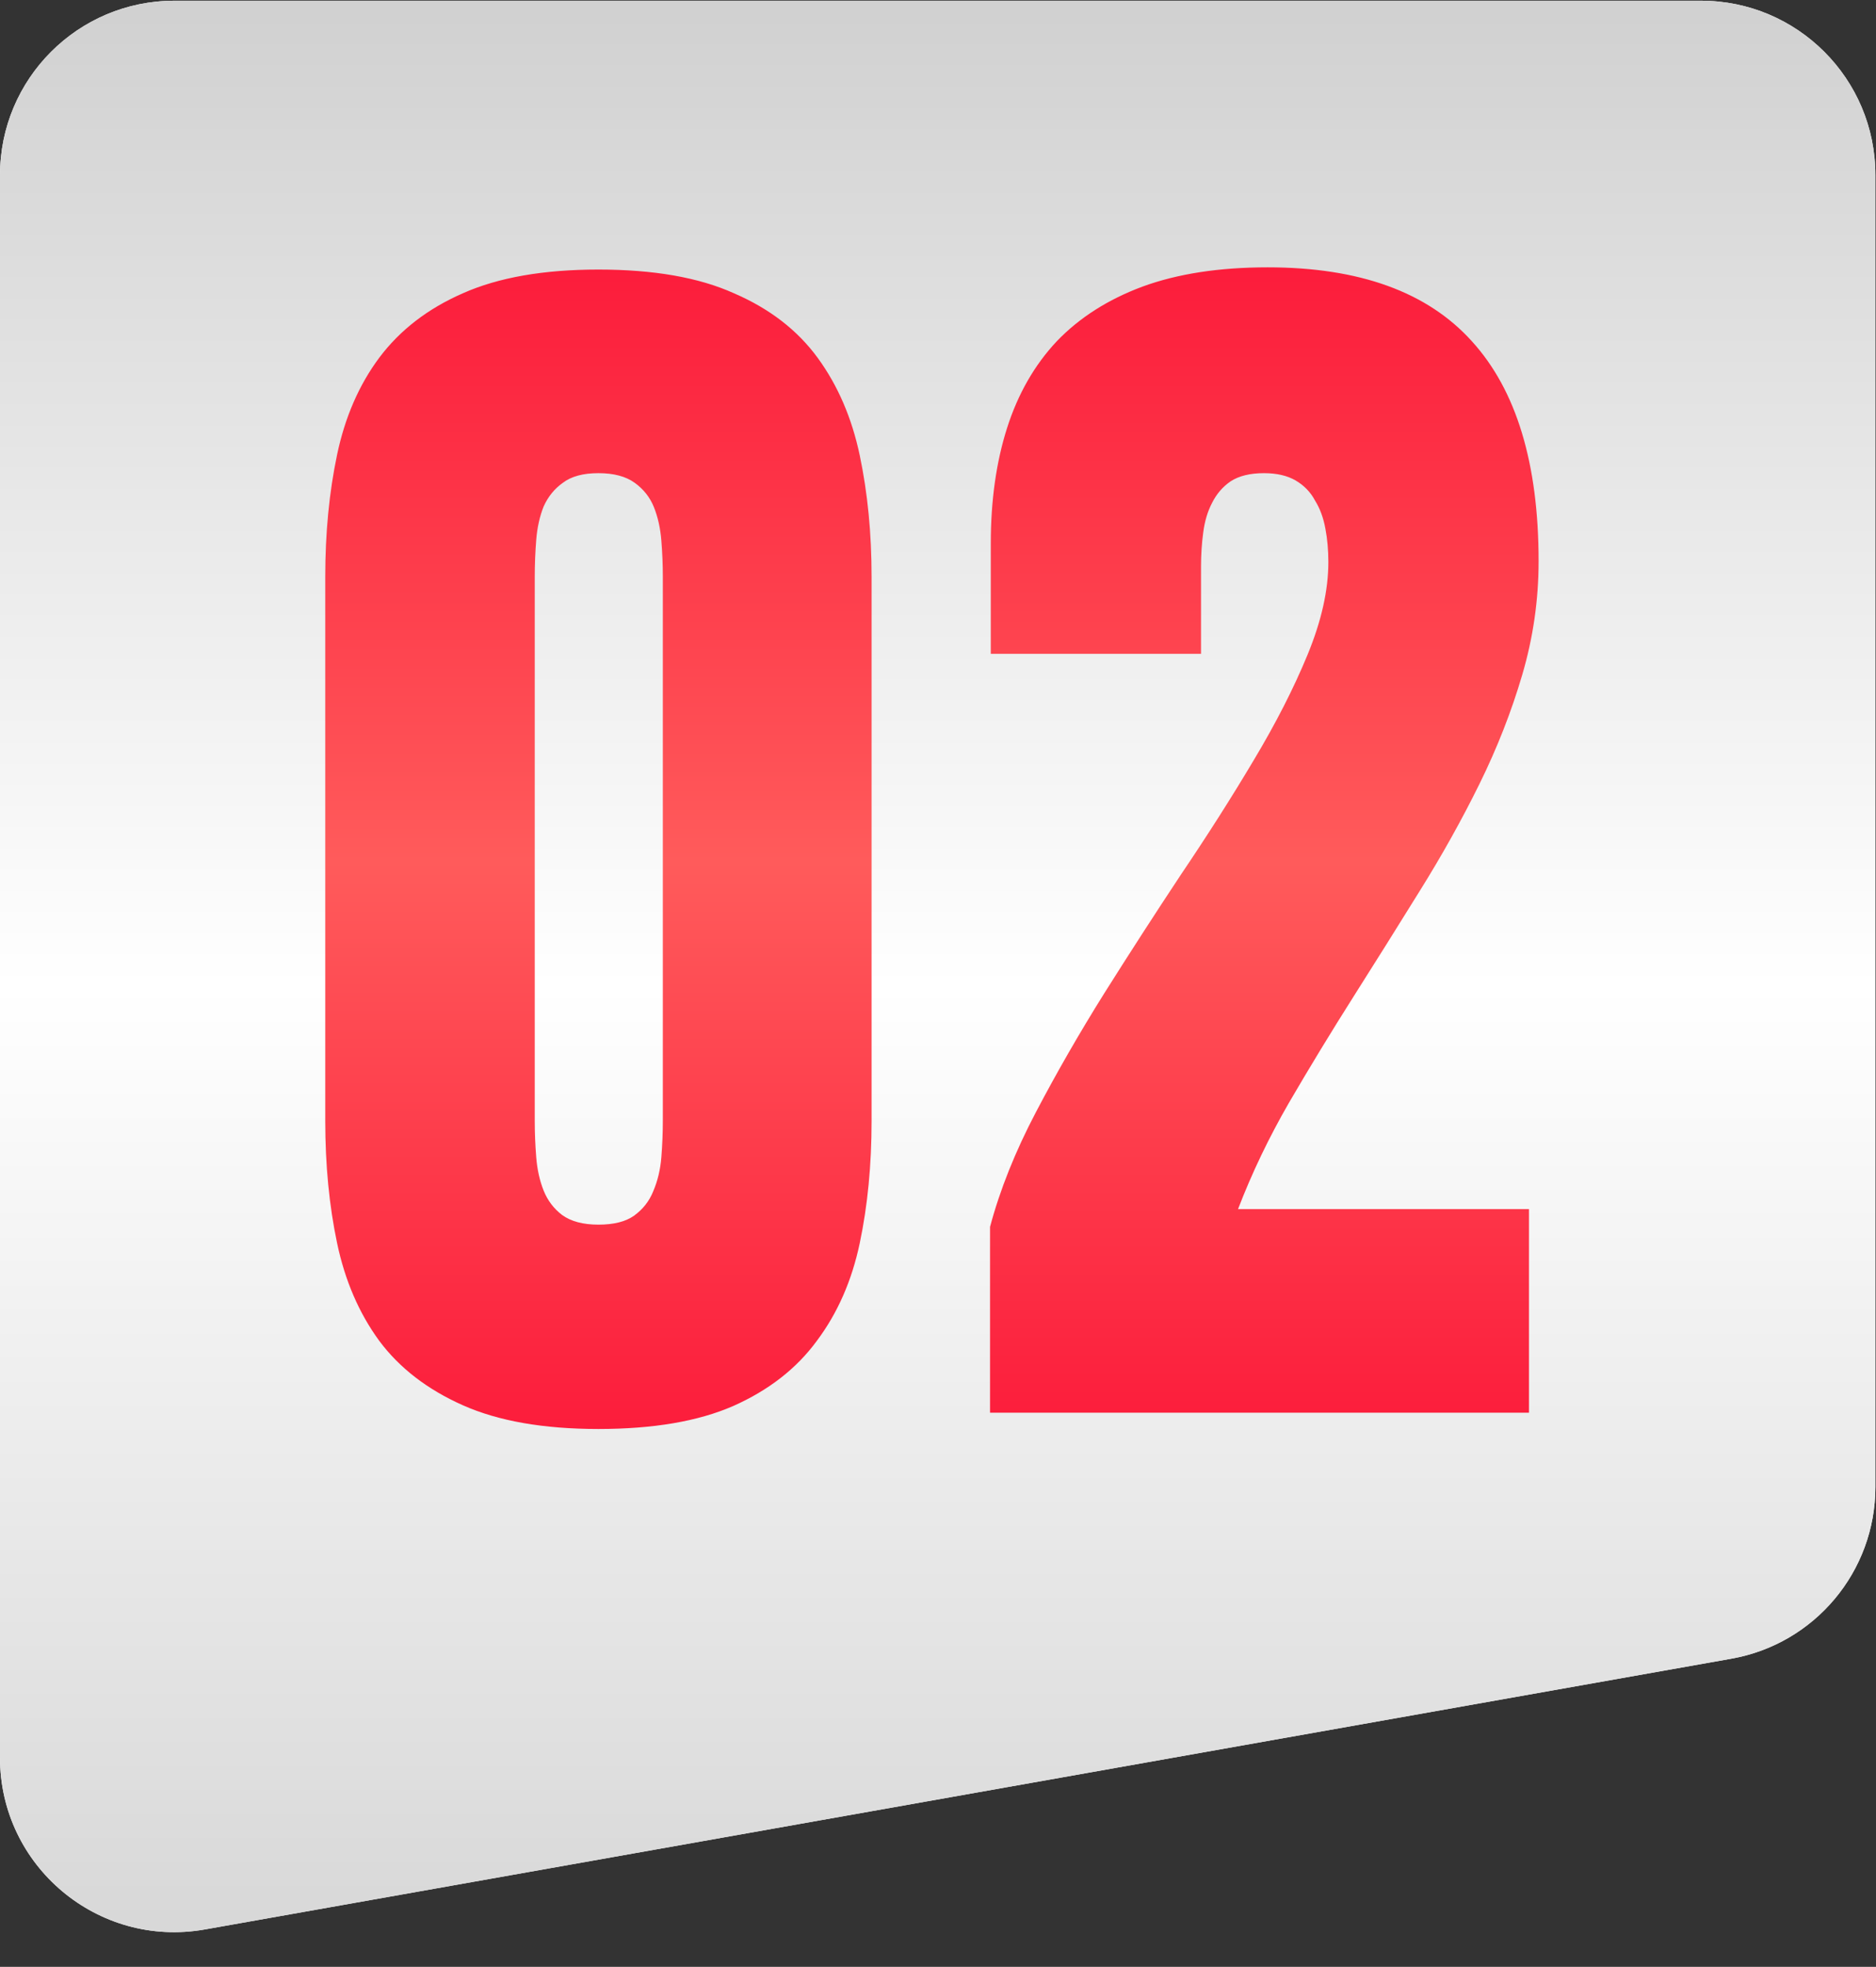 <?xml version="1.0" encoding="UTF-8"?> <svg xmlns="http://www.w3.org/2000/svg" width="1097" height="1150" viewBox="0 0 1097 1150" fill="none"><rect x="0" y="0" width="1097" height="1150" fill="#333333" stroke="none"/><path d="M0 102.385C0 46.067 45.655 0.412 101.973 0.412H994.664C1050.98 0.412 1096.64 46.067 1096.64 102.385V869.415C1096.64 918.864 1061.16 961.186 1012.47 969.821L119.78 1128.14C57.313 1139.22 9.99409e-06 1091.18 2.0887e-05 1027.74L0 102.385Z" fill="white"></path><path d="M0 102.385C0 46.067 45.655 0.412 101.973 0.412H994.664C1050.98 0.412 1096.64 46.067 1096.64 102.385V869.415C1096.64 918.864 1061.16 961.186 1012.47 969.821L119.78 1128.14C57.313 1139.22 9.99409e-06 1091.18 2.0887e-05 1027.74L0 102.385Z" fill="url(#paint0_linear_65_53)"></path><path d="M190.191 337.262C190.191 311.577 192.5 287.768 197.117 265.834C201.735 243.901 209.96 224.998 221.792 209.125C233.913 192.964 250.219 180.41 270.709 171.463C291.488 162.228 317.895 157.611 349.929 157.611C382.252 157.611 408.658 162.228 429.149 171.463C449.928 180.41 466.233 192.964 478.066 209.125C489.898 225.287 498.123 244.334 502.741 266.267C507.358 288.201 509.667 311.865 509.667 337.262V655.44C509.667 681.125 507.358 704.934 502.741 726.867C498.123 748.8 489.754 767.848 477.633 784.009C465.8 800.171 449.495 812.869 428.716 822.104C408.225 831.05 381.963 835.524 349.929 835.524C317.895 835.524 291.488 830.906 270.709 821.671C249.93 812.436 233.625 799.882 221.792 784.009C209.96 767.848 201.735 748.8 197.117 726.867C192.5 704.934 190.191 681.125 190.191 655.44V337.262ZM349.929 716.045C358.875 716.045 365.802 714.313 370.708 710.85C375.903 707.098 379.654 702.336 381.963 696.565C384.561 690.504 386.148 683.866 386.725 676.651C387.302 669.436 387.591 662.222 387.591 655.007V337.262C387.591 330.336 387.302 323.265 386.725 316.05C386.148 308.835 384.705 302.342 382.396 296.57C380.087 290.798 376.336 286.036 371.141 282.284C365.946 278.533 358.875 276.657 349.929 276.657C340.983 276.657 334.056 278.533 329.15 282.284C324.244 285.748 320.492 290.365 317.895 296.137C315.586 301.909 314.143 308.402 313.566 315.617C312.989 322.832 312.7 330.047 312.7 337.262V655.44C312.7 662.366 312.989 669.436 313.566 676.651C314.143 683.866 315.586 690.36 317.895 696.132C320.204 701.904 323.811 706.665 328.717 710.417C333.912 714.169 340.983 716.045 349.929 716.045ZM578.93 826V717.343C584.702 695.699 593.649 673.332 605.77 650.245C617.891 627.157 631.166 604.069 645.596 580.982C660.314 557.605 675.321 534.373 690.617 511.286C706.201 488.198 720.342 465.976 733.041 444.62C746.028 422.975 756.561 402.34 764.642 382.716C772.723 363.091 776.763 345.054 776.763 328.604C776.763 321.678 776.186 315.184 775.032 309.124C773.877 302.775 771.857 297.291 768.971 292.674C766.374 287.768 762.622 283.872 757.716 280.986C752.81 278.1 746.605 276.657 739.101 276.657C731.021 276.657 724.527 278.244 719.621 281.419C715.003 284.593 711.396 288.778 708.799 293.973C706.201 298.879 704.47 304.651 703.604 311.288C702.738 317.637 702.305 324.275 702.305 331.201V382.283H579.363V317.782C579.363 292.674 582.538 270.163 588.887 250.25C595.236 230.337 604.904 213.454 617.891 199.601C631.166 185.749 647.905 175.071 668.107 167.567C688.597 160.064 712.983 156.312 741.266 156.312C794.945 156.312 834.771 170.742 860.745 199.601C886.718 228.173 899.705 271.029 899.705 328.171C899.705 350.682 896.531 372.759 890.181 394.404C883.832 416.049 875.463 437.405 865.074 458.472C854.684 479.54 842.996 500.463 830.009 521.242C817.311 541.733 804.468 562.223 791.482 582.713C778.495 603.204 765.941 623.838 753.82 644.617C741.987 665.108 732.031 685.886 723.95 706.954H894.078V826H578.93Z" fill="url(#paint1_linear_65_53)"></path><defs><linearGradient id="paint0_linear_65_53" x1="548.318" y1="-79.159" x2="548.318" y2="1221.72" gradientUnits="userSpaceOnUse"><stop stop-color="#CACACA"></stop><stop offset="0.504" stop-color="white"></stop><stop offset="1" stop-color="#D1D1D1"></stop></linearGradient><linearGradient id="paint1_linear_65_53" x1="543" y1="2" x2="543" y2="986" gradientUnits="userSpaceOnUse"><stop stop-color="#FA002D"></stop><stop offset="0.51" stop-color="#FF5B5B"></stop><stop offset="1" stop-color="#FA002D"></stop></linearGradient></defs></svg> 